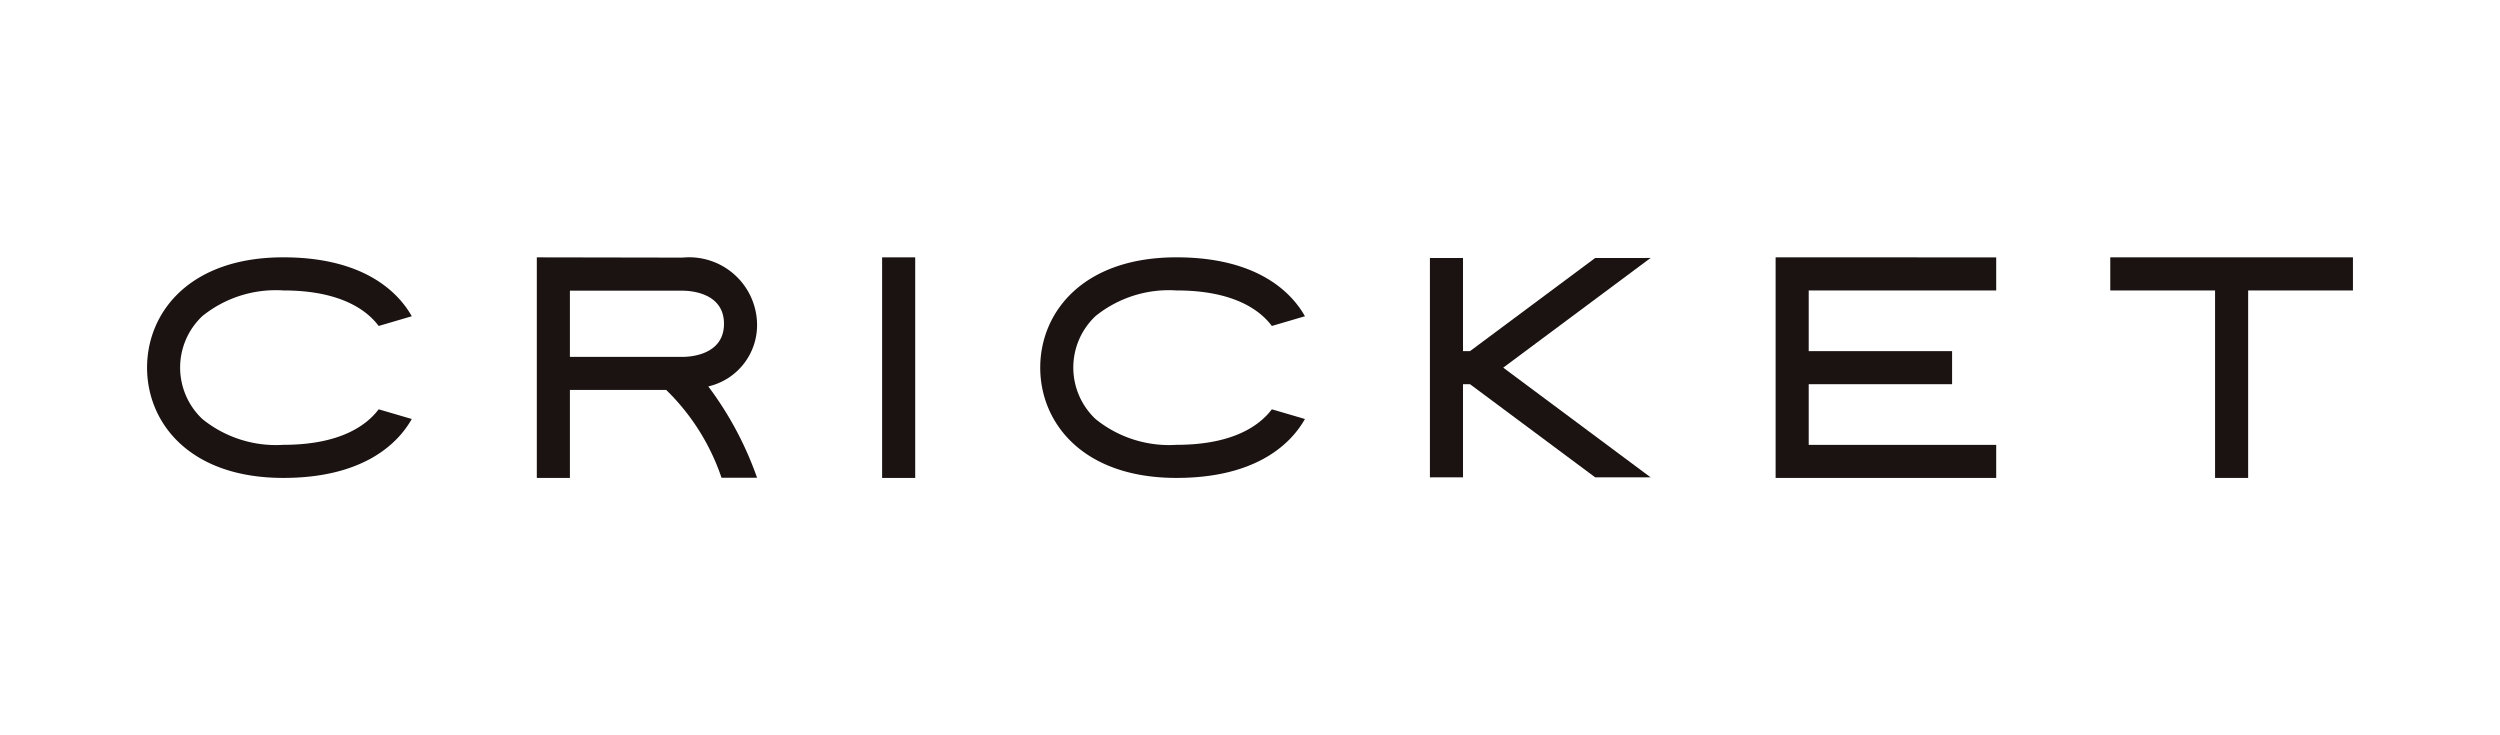 <svg id="グループ_270" data-name="グループ 270" xmlns="http://www.w3.org/2000/svg" width="106.76" height="31.4" viewBox="0 0 106.76 31.4">
  <g id="グループ_241" data-name="グループ 241" transform="translate(6.28 10.99)">
    <rect id="長方形_261" data-name="長方形 261" width="1.413" height="9.42" transform="translate(31.39)" fill="#1a1311"/>
    <path id="パス_172" data-name="パス 172" d="M202.94,175.358a2.9,2.9,0,0,0-3.178-2.826l-6.228-.011v9.42h1.413v-3.757h4.113a9.445,9.445,0,0,1,2.362,3.749h1.518a14.459,14.459,0,0,0-2.083-3.9A2.69,2.69,0,0,0,202.94,175.358Zm-3.178,1.413h-4.815v-2.826h4.815c.295,0,1.765.068,1.765,1.413S200.057,176.771,199.762,176.771Z" transform="translate(-176.89 -172.521)" fill="#1a1311"/>
    <path id="パス_173" data-name="パス 173" d="M446.535,172.521H436.172v1.413h4.475v8.007h1.413v-8.007h4.475Z" transform="translate(-352.335 -172.521)" fill="#1a1311"/>
    <path id="パス_174" data-name="パス 174" d="M384.564,172.521v9.42h9.42v-1.413h-8.007v-2.59H392.1v-1.413h-6.123v-2.59h8.007v-1.413Z" transform="translate(-315.018 -172.521)" fill="#1a1311"/>
    <path id="パス_175" data-name="パス 175" d="M139.251,173.934c2.461,0,3.577.854,4.073,1.517l1.413-.415c-.528-.94-1.943-2.516-5.486-2.516-4.019,0-5.818,2.366-5.818,4.71s1.8,4.71,5.818,4.71c3.543,0,4.958-1.576,5.486-2.516l-1.413-.414c-.5.663-1.612,1.517-4.073,1.517a4.99,4.99,0,0,1-3.454-1.1,3.019,3.019,0,0,1,0-4.4A4.99,4.99,0,0,1,139.251,173.934Z" transform="translate(-133.433 -172.521)" fill="#1a1311"/>
    <path id="パス_176" data-name="パス 176" d="M276.984,173.934c2.461,0,3.578.854,4.073,1.517l1.413-.415c-.528-.94-1.943-2.516-5.486-2.516-4.019,0-5.818,2.366-5.818,4.71s1.8,4.71,5.818,4.71c3.543,0,4.958-1.576,5.486-2.516l-1.413-.414c-.5.663-1.612,1.517-4.073,1.517a4.99,4.99,0,0,1-3.454-1.1,3.019,3.019,0,0,1,0-4.4A4.99,4.99,0,0,1,276.984,173.934Z" transform="translate(-233.024 -172.521)" fill="#1a1311"/>
    <path id="パス_177" data-name="パス 177" d="M338.32,172.616l-5.344,3.977h-.3v-3.977h-1.413v9.367h1.413v-3.977h.3l5.344,3.977h2.367l-6.293-4.684,6.293-4.684Z" transform="translate(-276.48 -172.589)" fill="#1a1311"/>
  </g>
  <rect id="長方形_264" data-name="長方形 264" width="106.76" height="31.4" transform="translate(0)" fill="none"/>
</svg>
